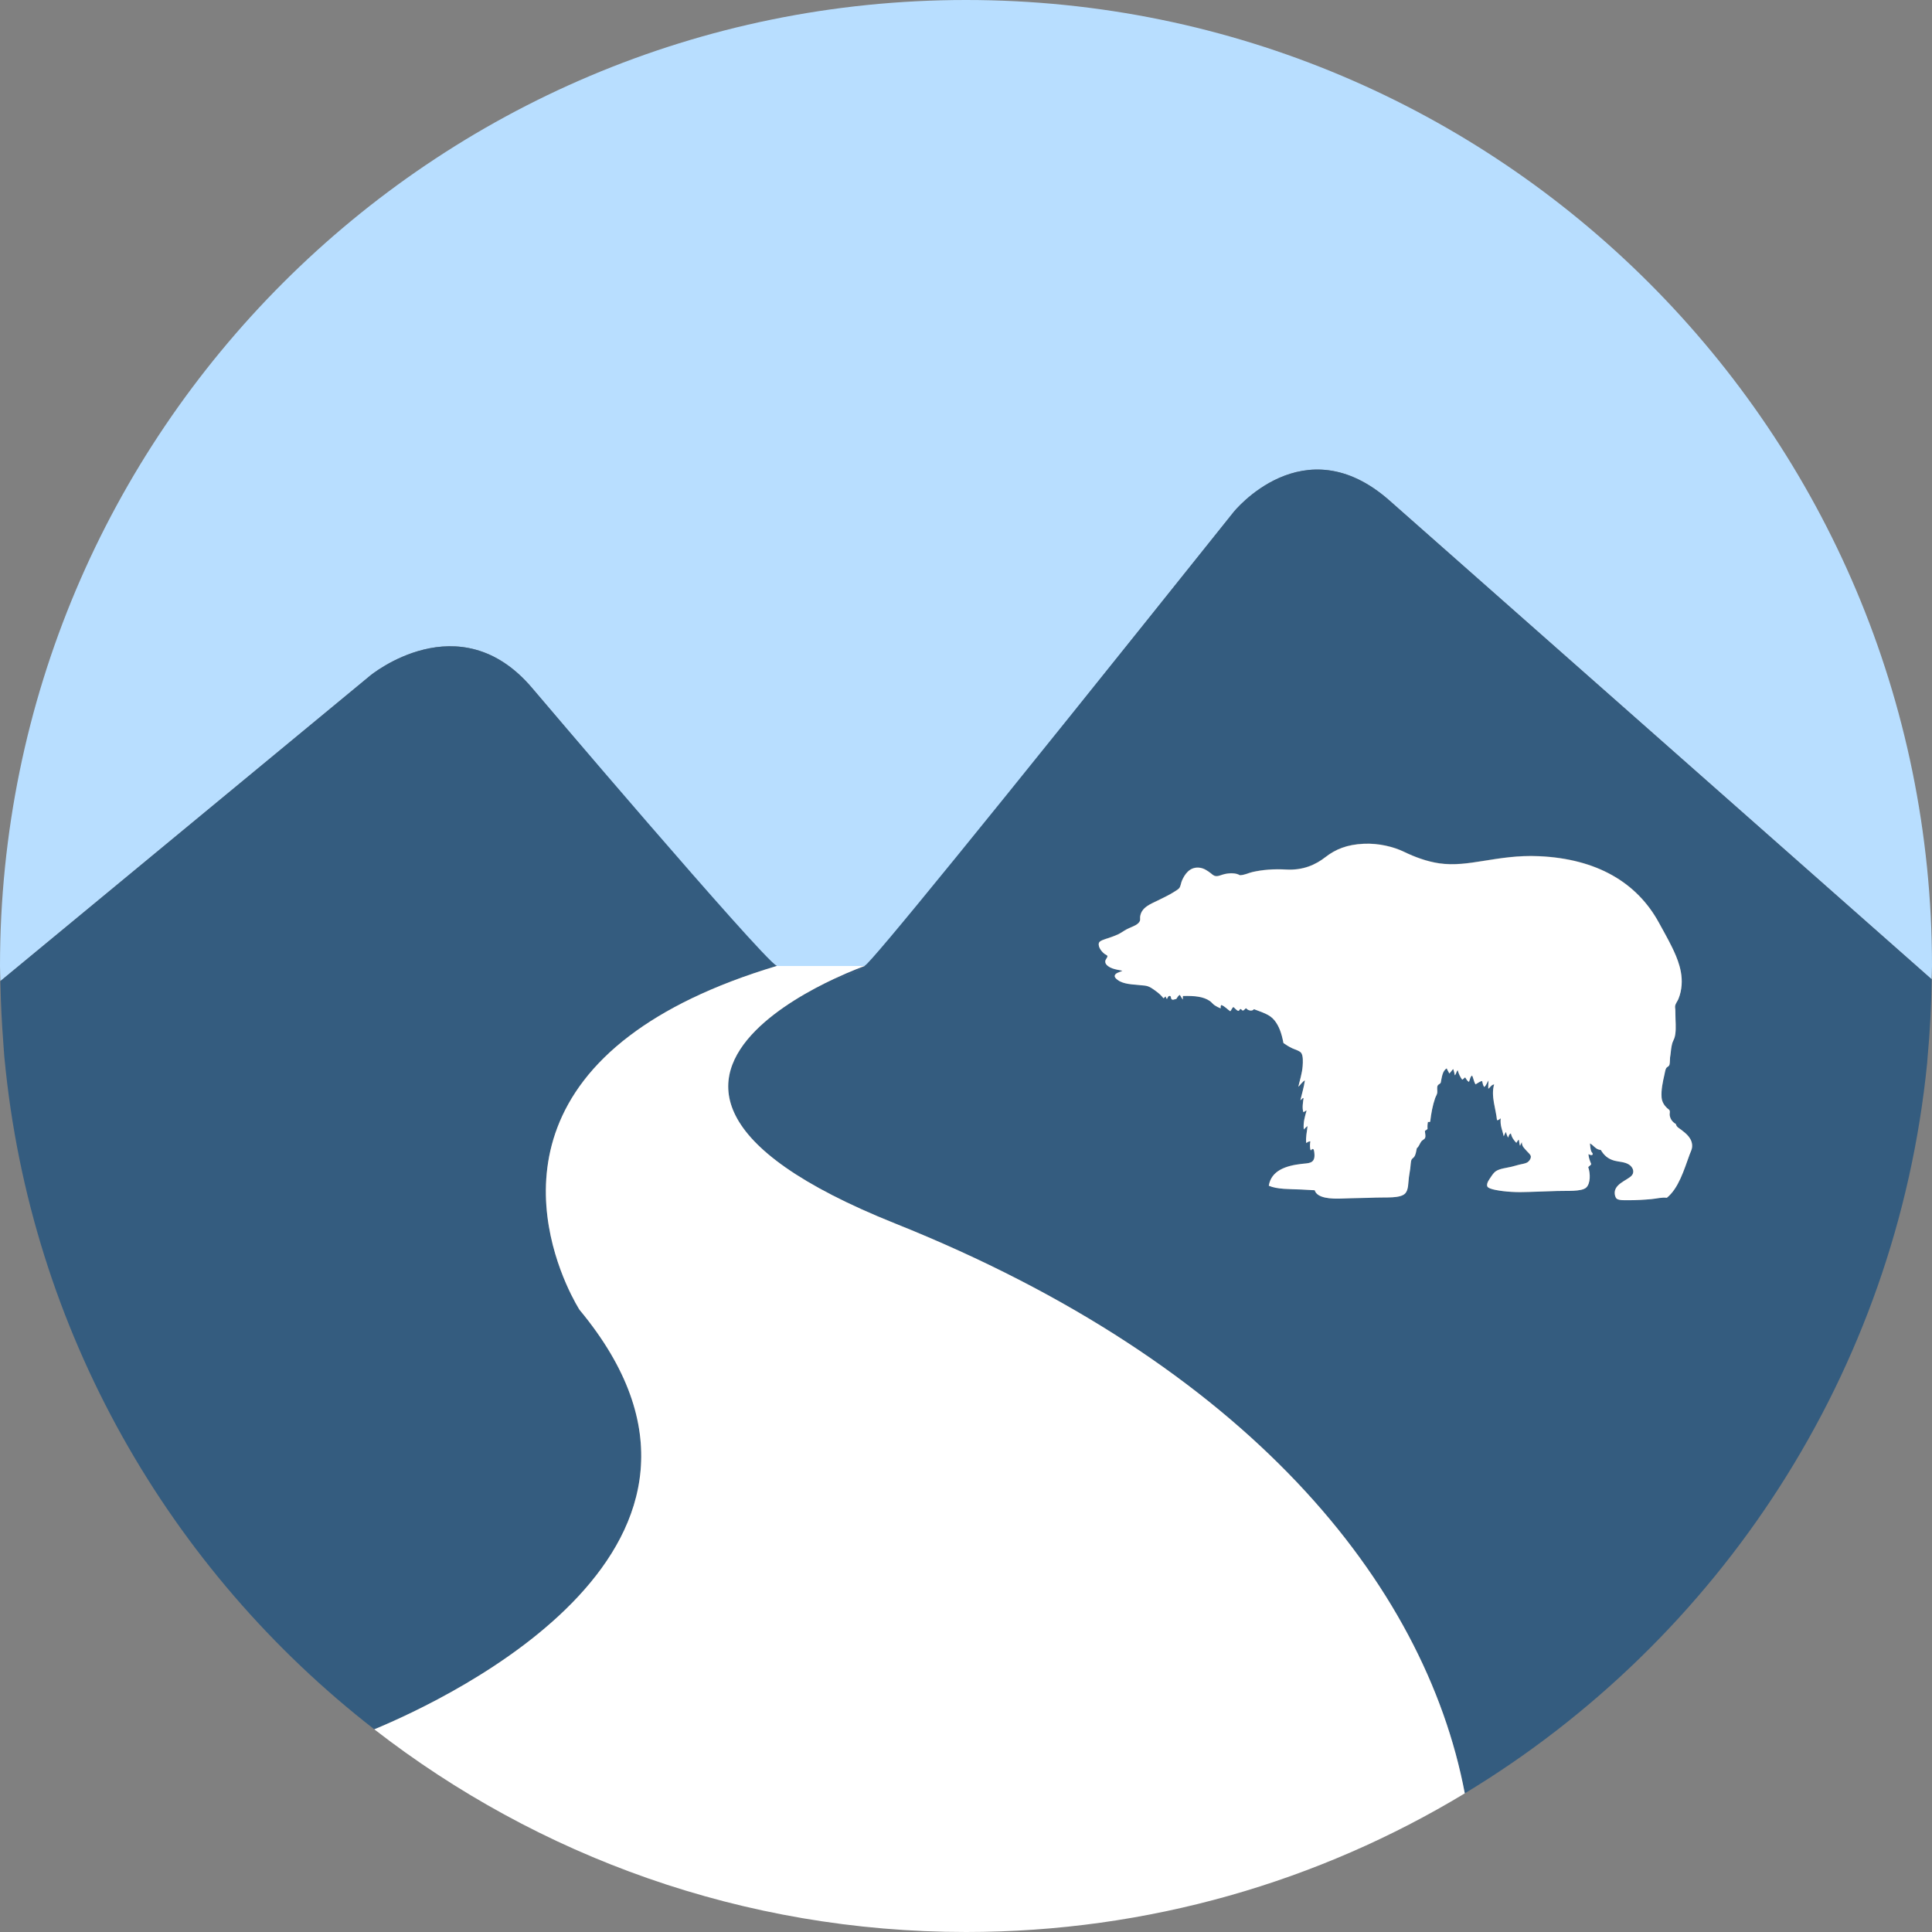 <?xml version="1.0" encoding="utf-8"?>
<!-- Generator: Adobe Illustrator 16.0.3, SVG Export Plug-In . SVG Version: 6.00 Build 0)  -->
<!DOCTYPE svg PUBLIC "-//W3C//DTD SVG 1.1//EN" "http://www.w3.org/Graphics/SVG/1.1/DTD/svg11.dtd">
<svg version="1.1" xmlns="http://www.w3.org/2000/svg" xmlns:xlink="http://www.w3.org/1999/xlink" x="0px" y="0px" width="108px"
	 height="108px" viewBox="0 0 108 108" enable-background="new 0 0 108 108" xml:space="preserve">
<rect x="0" y="0" width="108" height="108" fill="#808080" stroke="none"/>
<g id="Layer_1">
	<g>
		<path fill="#B8DEFF" d="M20.703,37.761c0,0,4.965-4.101,9.034,0.688L41.83,52.686c0,0,0.616,0.718,1.592,1.314h0.953h3.956
			c0.488-0.337,0.982-0.798,1.474-1.412c0.915-1.145,4.832-6.046,19.154-23.962c0,0,3.909-4.89,8.714-0.646L107.14,54l0.837,0.739
			C107.981,54.492,108,54.248,108,54c0-29.823-24.177-54-54-54S0,24.177,0,54c0,0.283,0.017,0.562,0.021,0.843L1.042,54
			L20.703,37.761z"/>
		<path fill="#B8DEFF" d="M49.806,52.587C49.806,52.588,49.806,52.588,49.806,52.587C49.247,53.285,49.806,52.587,49.806,52.587z"/>
		<path fill="#335B82" d="M48.328,54.002c-0.022,0.008-0.718,0.256-1.681,0.705C47.19,54.608,47.754,54.398,48.328,54.002z"/>
		<g>
			<path fill="none" d="M49.806,52.587C49.806,52.588,49.806,52.588,49.806,52.587C49.247,53.285,49.806,52.587,49.806,52.587z"/>
			<path fill="none" d="M93.147,59.699c0.048-0.069,0.15-0.078,0.178-0.188c0.032-0.124,0.018-0.274,0.032-0.4
				c0.006-0.054,0.016-0.094,0.022-0.146c0.024-0.22,0.045-0.431,0.094-0.622c0.028-0.113,0.09-0.209,0.126-0.315
				c0.096-0.285,0.078-0.694,0.063-1.052c-0.008-0.186-0.003-0.367-0.011-0.536c-0.003-0.07-0.022-0.139-0.01-0.21
				c0.022-0.135,0.134-0.271,0.179-0.379c0.053-0.132,0.096-0.262,0.126-0.4c0.116-0.528,0.061-1.01-0.061-1.45
				c-0.108-0.388-0.267-0.744-0.423-1.062c-0.224-0.457-0.479-0.905-0.726-1.357c-1.226-2.245-3.466-3.579-6.719-3.722
				c-1.167-0.052-2.138,0.112-3.155,0.273c-0.746,0.118-1.571,0.249-2.409,0.126c-0.705-0.104-1.373-0.356-1.987-0.652
				c-0.563-0.271-1.391-0.48-2.23-0.441c-0.936,0.043-1.574,0.302-2.145,0.746c-0.535,0.418-1.241,0.749-2.198,0.694
				c-0.694-0.039-1.305,0.011-1.872,0.137c-0.245,0.056-0.443,0.176-0.715,0.18c-0.214-0.133-0.566-0.128-0.852-0.063
				c-0.163,0.037-0.323,0.121-0.462,0.115c-0.153-0.005-0.226-0.102-0.316-0.168c-0.181-0.135-0.377-0.281-0.652-0.306
				c-0.537-0.047-0.813,0.397-0.957,0.736c-0.047,0.113-0.066,0.273-0.126,0.379c-0.044,0.078-0.172,0.151-0.263,0.21
				c-0.303,0.197-0.629,0.347-0.946,0.505c-0.385,0.194-0.943,0.377-0.999,0.926c-0.006,0.053,0.008,0.111,0,0.169
				c-0.018,0.126-0.144,0.227-0.242,0.283c-0.147,0.084-0.34,0.149-0.516,0.242c-0.16,0.084-0.323,0.209-0.483,0.283
				c-0.159,0.074-0.343,0.139-0.558,0.211c-0.188,0.063-0.467,0.138-0.504,0.263c-0.074,0.247,0.207,0.54,0.326,0.62
				c0.049,0.033,0.137,0.07,0.147,0.105c0.023,0.084-0.103,0.185-0.116,0.284c-0.016,0.123,0.056,0.215,0.148,0.284
				c0.074,0.057,0.161,0.099,0.231,0.125c0.187,0.071,0.401,0.096,0.578,0.138c-0.135,0.082-0.434,0.118-0.431,0.305
				c0.002,0.11,0.212,0.247,0.284,0.284c0.38,0.195,0.896,0.178,1.409,0.242c0.244,0.029,0.422,0.173,0.578,0.284
				c0.184,0.13,0.325,0.258,0.453,0.42c0.056-0.011,0.087-0.103,0.126-0.095c0.018,0.053,0.028,0.112,0.073,0.138
				c0.035-0.082,0.08-0.196,0.169-0.169c0.082,0.025,0.024,0.169,0.115,0.199c0.083,0.037,0.15-0.031,0.232-0.03
				c0.052-0.085,0.129-0.201,0.2-0.232c0.058,0.086,0.102,0.185,0.168,0.263c0.007-0.062-0.014-0.153,0.01-0.199
				c0.651-0.016,1.14,0.03,1.504,0.283c0.101,0.071,0.166,0.173,0.274,0.242c0.105,0.069,0.204,0.116,0.326,0.168
				c-0.002-0.078-0.008-0.162,0.042-0.188c0.204,0.077,0.324,0.236,0.494,0.347c0.051-0.028,0.121-0.23,0.179-0.231
				c0.017-0.001,0.097,0.093,0.126,0.115c0.052,0.043,0.09,0.089,0.158,0.096c0.039,0.004,0.055-0.106,0.126-0.105
				c0.064,0.031,0.052,0.081,0.116,0.084c0.077,0.004,0.116-0.111,0.189-0.126c0.073,0.119,0.332,0.195,0.431,0.052
				c0.449,0.178,0.871,0.279,1.146,0.621c0.265,0.33,0.405,0.744,0.501,1.259c0.001,0.005,0.003,0.009,0.004,0.014
				c0.141,0.108,0.298,0.205,0.484,0.295c0.145,0.069,0.433,0.146,0.515,0.272c0.106,0.163,0.09,0.496,0.074,0.727
				c-0.03,0.408-0.164,0.809-0.242,1.156c0.104-0.089,0.237-0.296,0.368-0.357c-0.058,0.394-0.166,0.739-0.252,1.104
				c0.049,0,0.108-0.136,0.178-0.114c-0.033,0.237-0.093,0.559-0.01,0.788c0.065-0.02,0.128-0.096,0.179-0.095
				c-0.088,0.312-0.2,0.656-0.158,1.062c0.041-0.043,0.154-0.162,0.21-0.189c-0.027,0.309-0.111,0.606-0.074,0.946
				c0.071-0.038,0.122-0.096,0.232-0.095c-0.025,0.153-0.039,0.379,0.021,0.505c0.037-0.005,0.069-0.113,0.147-0.063
				c0.051,0.033,0.064,0.29,0.063,0.358c-0.008,0.45-0.349,0.419-0.725,0.462c-0.884,0.102-1.693,0.376-1.83,1.22
				c0.472,0.206,1.148,0.183,1.798,0.211c0.262,0.012,0.523,0.025,0.768,0.042c0.133,0.448,0.904,0.491,1.556,0.462
				c0.619-0.026,1.3-0.027,1.862-0.052c0.553-0.024,1.364,0.058,1.64-0.231c0.191-0.199,0.166-0.589,0.21-0.915
				c0.019-0.136,0.048-0.306,0.074-0.483c0.023-0.157,0.022-0.391,0.074-0.495c0.03-0.059,0.104-0.095,0.147-0.157
				c0.091-0.134,0.103-0.285,0.147-0.483c0.113-0.077,0.154-0.246,0.252-0.379c0.053-0.071,0.181-0.115,0.211-0.199
				c0.042-0.122-0.008-0.242-0.011-0.39c0.051-0.037,0.117-0.059,0.147-0.115c-0.013-0.137-0.003-0.266,0.022-0.39
				c0.029,0.02,0.109,0.017,0.126-0.011c0.056-0.476,0.136-0.908,0.273-1.304c0.036-0.104,0.101-0.201,0.116-0.284
				c0.028-0.156-0.032-0.307,0.031-0.431c0.035-0.068,0.134-0.082,0.169-0.158c0.065-0.313,0.093-0.663,0.336-0.799
				c0.034,0.106,0.101,0.179,0.137,0.284c0.094-0.058,0.152-0.205,0.231-0.242c0.031,0.112,0.064,0.224,0.084,0.347
				c0.076-0.075,0.088-0.213,0.158-0.294c0.053,0.209,0.142,0.384,0.252,0.536c0.076-0.023,0.099-0.098,0.169-0.126
				c0.058,0.095,0.111,0.197,0.21,0.252c0.058-0.12,0.064-0.294,0.179-0.357c0.073,0.154,0.099,0.357,0.189,0.494
				c0.097-0.048,0.22-0.158,0.368-0.188c0.026,0.124,0.053,0.248,0.116,0.336c0.12-0.083,0.158-0.248,0.242-0.368
				c-0.004,0.154-0.025,0.324-0.011,0.463c0.095-0.053,0.165-0.221,0.326-0.242c-0.195,0.655,0.1,1.371,0.158,1.998
				c0.111,0.017,0.159-0.087,0.21-0.095c-0.049,0.396,0.103,0.682,0.169,0.999c0.037-0.085,0.069-0.175,0.126-0.241
				c0.025,0.122,0.064,0.23,0.126,0.315c0.025-0.102,0.049-0.203,0.147-0.231c0.05,0.228,0.17,0.383,0.305,0.525
				c0.044-0.055,0.089-0.163,0.137-0.179c0.032,0.108,0.024,0.257,0.073,0.348c0.021-0.081,0.063-0.142,0.095-0.211
				c0.012,0.257,0.136,0.332,0.274,0.495c0.073,0.086,0.222,0.201,0.231,0.305c0.013,0.138-0.115,0.294-0.221,0.347
				c-0.113,0.057-0.273,0.077-0.431,0.115c-0.143,0.035-0.291,0.083-0.431,0.116c-0.301,0.07-0.641,0.101-0.863,0.242
				c-0.116,0.072-0.215,0.219-0.305,0.356c-0.067,0.105-0.232,0.306-0.189,0.484c0.027,0.11,0.274,0.175,0.452,0.211
				c0.563,0.113,1.219,0.144,1.883,0.115c0.486-0.021,1.074-0.032,1.567-0.053c0.54-0.022,1.383,0.051,1.64-0.199
				c0.233-0.228,0.233-0.775,0.105-1.137c0.054-0.059,0.132-0.092,0.169-0.168c-0.07-0.169-0.14-0.337-0.158-0.558
				c0.032,0.011,0.192,0.112,0.242,0.011c0.007-0.067-0.057-0.099-0.084-0.168c-0.051-0.126-0.052-0.286-0.074-0.442
				c0.219,0.107,0.309,0.344,0.61,0.368c0.171,0.288,0.392,0.5,0.768,0.6c0.25,0.066,0.563,0.062,0.799,0.211
				c0.228,0.142,0.349,0.43,0.137,0.641c-0.252,0.251-0.979,0.462-0.926,0.999c0.004,0.041,0.024,0.218,0.126,0.284
				c0.128,0.084,0.41,0.074,0.61,0.074c0.488,0,0.892-0.025,1.315-0.063c0.312-0.028,0.561-0.109,0.862-0.074
				c0.652-0.526,0.955-1.543,1.273-2.419c0.05-0.137,0.123-0.272,0.136-0.398c0.053-0.486-0.346-0.784-0.599-0.979
				c-0.125-0.096-0.278-0.161-0.305-0.326c-0.179-0.105-0.31-0.255-0.347-0.493c-0.012-0.077,0.023-0.168,0-0.253
				c-0.016-0.059-0.097-0.1-0.147-0.147c-0.149-0.142-0.285-0.337-0.305-0.589c-0.035-0.425,0.071-0.896,0.157-1.272
				C93.069,59.956,93.093,59.776,93.147,59.699z"/>
			<path fill="#345C7F" d="M35.208,57.889c1.931-1.462,4.585-2.802,8.206-3.889h0.008c-0.977-0.597-13.686-15.551-13.686-15.551
				c-4.069-4.789-9.034-0.688-9.034-0.688L0.021,54.843L0.02,54.845c0.001,0.075,0.006,0.149,0.007,0.225
				c0.02,1.071,0.075,2.134,0.156,3.189c0.023,0.304,0.038,0.609,0.067,0.912c0.001,0,0.001,0,0.002,0
				C1.7,74.404,9.478,87.784,20.924,96.67c4.169-1.729,22.421-10.277,11.474-23.448C32.398,73.222,26.661,64.356,35.208,57.889z"/>
			<path fill="#345C7F" d="M107.977,54.739l-30.305-26.76c-4.805-4.243-8.714,0.646-8.714,0.646
				C54.637,46.542,48.819,53.663,48.331,54h0.002c0,0-0.005,0.002-0.005,0.002c-0.574,0.396-1.137,0.606-1.681,0.705
				c-1.321,0.617-3.138,1.617-4.417,2.91c-2.601,2.633-2.943,6.477,7.818,10.781c19.624,7.85,29.6,20.062,31.835,31.852
				c14.193-8.575,24.12-23.497,25.847-40.835c0.01-0.1,0.014-0.202,0.023-0.303c0.067-0.721,0.119-1.445,0.157-2.174
				s0.062-1.46,0.071-2.196L107.977,54.739z M93.189,61.939c0.05,0.048,0.131,0.089,0.147,0.147c0.023,0.085-0.012,0.176,0,0.253
				c0.037,0.238,0.168,0.388,0.347,0.493c0.027,0.165,0.18,0.23,0.305,0.326c0.253,0.194,0.652,0.492,0.599,0.979
				c-0.013,0.126-0.086,0.262-0.136,0.398c-0.318,0.876-0.621,1.893-1.273,2.419c-0.301-0.035-0.55,0.046-0.862,0.074
				c-0.423,0.038-0.827,0.063-1.315,0.063c-0.2,0-0.482,0.01-0.61-0.074c-0.102-0.066-0.122-0.243-0.126-0.284
				c-0.053-0.537,0.674-0.748,0.926-0.999c0.212-0.211,0.091-0.499-0.137-0.641c-0.236-0.148-0.549-0.145-0.799-0.211
				c-0.376-0.1-0.597-0.312-0.768-0.6c-0.301-0.024-0.391-0.261-0.61-0.368c0.022,0.156,0.023,0.316,0.074,0.442
				c0.027,0.069,0.091,0.101,0.084,0.168c-0.05,0.102-0.21,0-0.242-0.011c0.018,0.221,0.088,0.389,0.158,0.558
				c-0.037,0.076-0.115,0.109-0.169,0.168c0.128,0.361,0.128,0.909-0.105,1.137c-0.257,0.25-1.1,0.177-1.64,0.199
				c-0.493,0.021-1.081,0.031-1.567,0.053c-0.664,0.028-1.32-0.002-1.883-0.115c-0.178-0.036-0.425-0.101-0.452-0.211
				c-0.043-0.179,0.122-0.379,0.189-0.484c0.09-0.138,0.189-0.284,0.305-0.356c0.222-0.142,0.562-0.172,0.863-0.242
				c0.14-0.033,0.288-0.081,0.431-0.116c0.158-0.038,0.318-0.059,0.431-0.115c0.106-0.053,0.234-0.209,0.221-0.347
				c-0.009-0.104-0.158-0.219-0.231-0.305c-0.138-0.163-0.262-0.238-0.274-0.495c-0.032,0.069-0.074,0.13-0.095,0.211
				c-0.049-0.091-0.041-0.239-0.073-0.348c-0.048,0.016-0.093,0.124-0.137,0.179c-0.135-0.143-0.255-0.298-0.305-0.525
				c-0.098,0.028-0.122,0.13-0.147,0.231c-0.062-0.085-0.101-0.193-0.126-0.315c-0.057,0.066-0.089,0.156-0.126,0.241
				c-0.066-0.317-0.218-0.603-0.169-0.999c-0.051,0.008-0.099,0.111-0.21,0.095c-0.058-0.627-0.353-1.343-0.158-1.998
				c-0.161,0.021-0.231,0.189-0.326,0.242c-0.014-0.139,0.007-0.309,0.011-0.463c-0.084,0.12-0.122,0.285-0.242,0.368
				c-0.063-0.088-0.09-0.212-0.116-0.336c-0.148,0.03-0.271,0.141-0.368,0.188c-0.09-0.137-0.116-0.34-0.189-0.494
				c-0.115,0.063-0.121,0.237-0.179,0.357c-0.099-0.055-0.152-0.157-0.21-0.252c-0.07,0.028-0.093,0.103-0.169,0.126
				c-0.11-0.152-0.199-0.327-0.252-0.536c-0.07,0.081-0.082,0.219-0.158,0.294c-0.02-0.123-0.053-0.234-0.084-0.347
				c-0.079,0.037-0.137,0.185-0.231,0.242c-0.036-0.105-0.103-0.178-0.137-0.284c-0.243,0.136-0.271,0.485-0.336,0.799
				c-0.035,0.076-0.134,0.09-0.169,0.158c-0.063,0.124-0.003,0.274-0.031,0.431c-0.015,0.083-0.08,0.181-0.116,0.284
				c-0.137,0.396-0.217,0.828-0.273,1.304c-0.017,0.027-0.097,0.03-0.126,0.011c-0.025,0.124-0.035,0.253-0.022,0.39
				c-0.03,0.057-0.096,0.078-0.147,0.115c0.003,0.147,0.053,0.268,0.011,0.39c-0.03,0.084-0.158,0.128-0.211,0.199
				c-0.098,0.133-0.139,0.302-0.252,0.379c-0.044,0.198-0.056,0.35-0.147,0.483c-0.043,0.062-0.117,0.099-0.147,0.157
				c-0.052,0.104-0.051,0.338-0.074,0.495c-0.026,0.178-0.055,0.348-0.074,0.483c-0.044,0.326-0.019,0.716-0.21,0.915
				c-0.276,0.289-1.087,0.207-1.64,0.231c-0.562,0.024-1.243,0.025-1.862,0.052c-0.652,0.029-1.423-0.014-1.556-0.462
				c-0.245-0.017-0.506-0.03-0.768-0.042c-0.65-0.028-1.326-0.005-1.798-0.211c0.137-0.844,0.946-1.118,1.83-1.22
				c0.376-0.043,0.717-0.012,0.725-0.462c0.001-0.068-0.012-0.325-0.063-0.358c-0.078-0.05-0.11,0.059-0.147,0.063
				c-0.06-0.126-0.046-0.352-0.021-0.505c-0.11-0.001-0.161,0.057-0.232,0.095c-0.037-0.34,0.047-0.638,0.074-0.946
				c-0.056,0.027-0.169,0.146-0.21,0.189c-0.042-0.406,0.07-0.75,0.158-1.062c-0.051-0.001-0.114,0.075-0.179,0.095
				c-0.083-0.229-0.023-0.551,0.01-0.788c-0.07-0.021-0.129,0.114-0.178,0.114c0.086-0.364,0.194-0.71,0.252-1.104
				c-0.131,0.062-0.264,0.269-0.368,0.357c0.078-0.348,0.212-0.748,0.242-1.156c0.016-0.23,0.032-0.563-0.074-0.727
				c-0.082-0.126-0.37-0.203-0.515-0.272c-0.186-0.09-0.343-0.187-0.484-0.295c-0.001-0.005-0.003-0.009-0.004-0.014
				c-0.096-0.515-0.236-0.929-0.501-1.259c-0.275-0.342-0.697-0.443-1.146-0.621c-0.099,0.144-0.358,0.067-0.431-0.052
				c-0.073,0.015-0.112,0.13-0.189,0.126c-0.064-0.003-0.052-0.053-0.116-0.084c-0.071-0.001-0.087,0.109-0.126,0.105
				c-0.068-0.007-0.106-0.053-0.158-0.096c-0.029-0.022-0.109-0.116-0.126-0.115c-0.058,0.001-0.128,0.203-0.179,0.231
				c-0.17-0.11-0.29-0.27-0.494-0.347c-0.05,0.026-0.044,0.11-0.042,0.188c-0.122-0.052-0.221-0.099-0.326-0.168
				c-0.108-0.069-0.173-0.171-0.274-0.242c-0.364-0.253-0.853-0.299-1.504-0.283c-0.024,0.046-0.003,0.137-0.01,0.199
				c-0.066-0.078-0.11-0.177-0.168-0.263c-0.071,0.031-0.148,0.147-0.2,0.232c-0.082-0.001-0.149,0.067-0.232,0.03
				c-0.091-0.03-0.033-0.174-0.115-0.199c-0.089-0.027-0.134,0.087-0.169,0.169c-0.045-0.025-0.055-0.085-0.073-0.138
				c-0.039-0.008-0.07,0.084-0.126,0.095c-0.128-0.162-0.269-0.29-0.453-0.42c-0.156-0.111-0.334-0.255-0.578-0.284
				c-0.513-0.064-1.029-0.047-1.409-0.242c-0.072-0.037-0.282-0.174-0.284-0.284c-0.003-0.187,0.296-0.223,0.431-0.305
				c-0.177-0.042-0.391-0.066-0.578-0.138c-0.07-0.026-0.157-0.068-0.231-0.125c-0.092-0.069-0.164-0.161-0.148-0.284
				c0.013-0.1,0.139-0.2,0.116-0.284c-0.01-0.035-0.098-0.072-0.147-0.105c-0.119-0.08-0.4-0.373-0.326-0.62
				c0.037-0.125,0.316-0.199,0.504-0.263c0.215-0.072,0.399-0.137,0.558-0.211c0.16-0.074,0.323-0.199,0.483-0.283
				c0.176-0.093,0.369-0.158,0.516-0.242c0.098-0.057,0.224-0.157,0.242-0.283c0.008-0.058-0.006-0.116,0-0.169
				c0.056-0.549,0.614-0.731,0.999-0.926c0.317-0.158,0.643-0.308,0.946-0.505c0.091-0.059,0.219-0.132,0.263-0.21
				c0.06-0.105,0.079-0.266,0.126-0.379c0.144-0.339,0.42-0.783,0.957-0.736c0.275,0.024,0.471,0.171,0.652,0.306
				c0.09,0.066,0.163,0.163,0.316,0.168c0.139,0.006,0.299-0.078,0.462-0.115c0.286-0.064,0.638-0.069,0.852,0.063
				c0.272-0.004,0.47-0.124,0.715-0.18c0.567-0.126,1.178-0.176,1.872-0.137c0.957,0.055,1.663-0.276,2.198-0.694
				c0.571-0.444,1.209-0.703,2.145-0.746c0.839-0.039,1.667,0.17,2.23,0.441c0.614,0.296,1.282,0.549,1.987,0.652
				c0.838,0.123,1.663-0.008,2.409-0.126c1.017-0.161,1.988-0.325,3.155-0.273c3.253,0.143,5.493,1.477,6.719,3.722
				c0.247,0.452,0.502,0.9,0.726,1.357c0.156,0.318,0.315,0.675,0.423,1.062c0.122,0.44,0.177,0.922,0.061,1.45
				c-0.03,0.139-0.073,0.269-0.126,0.4c-0.045,0.107-0.157,0.244-0.179,0.379c-0.012,0.071,0.007,0.14,0.01,0.21
				c0.008,0.169,0.003,0.351,0.011,0.536c0.015,0.357,0.033,0.767-0.063,1.052c-0.036,0.106-0.098,0.202-0.126,0.315
				c-0.049,0.191-0.07,0.402-0.094,0.622c-0.006,0.052-0.016,0.092-0.022,0.146c-0.014,0.126,0,0.276-0.032,0.4
				c-0.028,0.11-0.13,0.119-0.178,0.188c-0.054,0.077-0.078,0.257-0.106,0.379c-0.086,0.376-0.192,0.848-0.157,1.272
				C92.904,61.603,93.04,61.798,93.189,61.939z"/>
		</g>
		<path fill="#FFFFFF" d="M50.048,68.398c-10.761-4.305-10.418-8.148-7.818-10.781c1.278-1.293,3.095-2.293,4.417-2.91
			c0.963-0.449,1.659-0.697,1.681-0.705c0,0,0.005-0.002,0.005-0.002h-0.002h-4.909h-0.008c-3.621,1.087-6.275,2.427-8.206,3.889
			c-8.547,6.468-2.81,15.333-2.81,15.333C43.345,86.393,25.093,94.94,20.924,96.67C30.063,103.766,41.534,108,54,108
			c10.203,0,19.744-2.832,27.883-7.75C79.647,88.46,69.671,76.248,50.048,68.398z"/>
		<path fill="#FFFFFF" d="M72.23,58.596c0.145,0.069,0.433,0.146,0.515,0.272c0.106,0.163,0.09,0.496,0.074,0.727
			c-0.03,0.408-0.164,0.809-0.242,1.156c0.104-0.089,0.237-0.296,0.368-0.357c-0.058,0.394-0.166,0.739-0.252,1.104
			c0.049,0,0.108-0.136,0.178-0.114c-0.033,0.237-0.093,0.559-0.01,0.788c0.065-0.02,0.128-0.096,0.179-0.095
			c-0.088,0.312-0.2,0.656-0.158,1.062c0.041-0.043,0.154-0.162,0.21-0.189c-0.027,0.309-0.111,0.606-0.074,0.946
			c0.071-0.038,0.122-0.096,0.232-0.095c-0.025,0.153-0.039,0.379,0.021,0.505c0.037-0.005,0.069-0.113,0.147-0.063
			c0.051,0.033,0.064,0.29,0.063,0.358c-0.008,0.45-0.349,0.419-0.725,0.462c-0.884,0.102-1.693,0.376-1.83,1.22
			c0.472,0.206,1.148,0.183,1.798,0.211c0.262,0.012,0.523,0.025,0.768,0.042c0.133,0.448,0.904,0.491,1.556,0.462
			c0.619-0.026,1.3-0.027,1.862-0.052c0.553-0.024,1.364,0.058,1.64-0.231c0.191-0.199,0.166-0.589,0.21-0.915
			c0.019-0.136,0.048-0.306,0.074-0.483c0.023-0.157,0.022-0.391,0.074-0.495c0.03-0.059,0.104-0.095,0.147-0.157
			c0.091-0.134,0.103-0.285,0.147-0.483c0.113-0.077,0.154-0.246,0.252-0.379c0.053-0.071,0.181-0.115,0.211-0.199
			c0.042-0.122-0.008-0.242-0.011-0.39c0.051-0.037,0.117-0.059,0.147-0.115c-0.013-0.137-0.003-0.266,0.022-0.39
			c0.029,0.02,0.109,0.017,0.126-0.011c0.056-0.476,0.136-0.908,0.273-1.304c0.036-0.104,0.101-0.201,0.116-0.284
			c0.028-0.156-0.032-0.307,0.031-0.431c0.035-0.068,0.134-0.082,0.169-0.158c0.065-0.313,0.093-0.663,0.336-0.799
			c0.034,0.106,0.101,0.179,0.137,0.284c0.094-0.058,0.152-0.205,0.231-0.242c0.031,0.112,0.064,0.224,0.084,0.347
			c0.076-0.075,0.088-0.213,0.158-0.294c0.053,0.209,0.142,0.384,0.252,0.536c0.076-0.023,0.099-0.098,0.169-0.126
			c0.058,0.095,0.111,0.197,0.21,0.252c0.058-0.12,0.064-0.294,0.179-0.357c0.073,0.154,0.099,0.357,0.189,0.494
			c0.097-0.048,0.22-0.158,0.368-0.188c0.026,0.124,0.053,0.248,0.116,0.336c0.12-0.083,0.158-0.248,0.242-0.368
			c-0.004,0.154-0.025,0.324-0.011,0.463c0.095-0.053,0.165-0.221,0.326-0.242c-0.195,0.655,0.1,1.371,0.158,1.998
			c0.111,0.017,0.159-0.087,0.21-0.095c-0.049,0.396,0.103,0.682,0.169,0.999c0.037-0.085,0.069-0.175,0.126-0.241
			c0.025,0.122,0.064,0.23,0.126,0.315c0.025-0.102,0.049-0.203,0.147-0.231c0.05,0.228,0.17,0.383,0.305,0.525
			c0.044-0.055,0.089-0.163,0.137-0.179c0.032,0.108,0.024,0.257,0.073,0.348c0.021-0.081,0.063-0.142,0.095-0.211
			c0.012,0.257,0.136,0.332,0.274,0.495c0.073,0.086,0.222,0.201,0.231,0.305c0.013,0.138-0.115,0.294-0.221,0.347
			c-0.113,0.057-0.273,0.077-0.431,0.115c-0.143,0.035-0.291,0.083-0.431,0.116c-0.301,0.07-0.641,0.101-0.863,0.242
			c-0.116,0.072-0.215,0.219-0.305,0.356c-0.067,0.105-0.232,0.306-0.189,0.484c0.027,0.11,0.274,0.175,0.452,0.211
			c0.563,0.113,1.219,0.144,1.883,0.115c0.486-0.021,1.074-0.032,1.567-0.053c0.54-0.022,1.383,0.051,1.64-0.199
			c0.233-0.228,0.233-0.775,0.105-1.137c0.054-0.059,0.132-0.092,0.169-0.168c-0.07-0.169-0.14-0.337-0.158-0.558
			c0.032,0.011,0.192,0.112,0.242,0.011c0.007-0.067-0.057-0.099-0.084-0.168c-0.051-0.126-0.052-0.286-0.074-0.442
			c0.219,0.107,0.309,0.344,0.61,0.368c0.171,0.288,0.392,0.5,0.768,0.6c0.25,0.066,0.563,0.062,0.799,0.211
			c0.228,0.142,0.349,0.43,0.137,0.641c-0.252,0.251-0.979,0.462-0.926,0.999c0.004,0.041,0.024,0.218,0.126,0.284
			c0.128,0.084,0.41,0.074,0.61,0.074c0.488,0,0.892-0.025,1.315-0.063c0.312-0.028,0.561-0.109,0.862-0.074
			c0.652-0.526,0.955-1.543,1.273-2.419c0.05-0.137,0.123-0.272,0.136-0.398c0.053-0.486-0.346-0.784-0.599-0.979
			c-0.125-0.096-0.278-0.161-0.305-0.326c-0.179-0.105-0.31-0.255-0.347-0.493c-0.012-0.077,0.023-0.168,0-0.253
			c-0.016-0.059-0.097-0.1-0.147-0.147c-0.149-0.142-0.285-0.337-0.305-0.589c-0.035-0.425,0.071-0.896,0.157-1.272
			c0.028-0.122,0.052-0.302,0.106-0.379c0.048-0.069,0.15-0.078,0.178-0.188c0.032-0.124,0.018-0.274,0.032-0.4
			c0.006-0.054,0.016-0.094,0.022-0.146c0.024-0.22,0.045-0.431,0.094-0.622c0.028-0.113,0.09-0.209,0.126-0.315
			c0.096-0.285,0.078-0.694,0.063-1.052c-0.008-0.186-0.003-0.367-0.011-0.536c-0.003-0.07-0.022-0.139-0.01-0.21
			c0.022-0.135,0.134-0.271,0.179-0.379c0.053-0.132,0.096-0.262,0.126-0.4c0.116-0.528,0.061-1.01-0.061-1.45
			c-0.108-0.388-0.267-0.744-0.423-1.062c-0.224-0.457-0.479-0.905-0.726-1.357c-1.226-2.245-3.466-3.579-6.719-3.722
			c-1.167-0.052-2.138,0.112-3.155,0.273c-0.746,0.118-1.571,0.249-2.409,0.126c-0.705-0.104-1.373-0.356-1.987-0.652
			c-0.563-0.271-1.391-0.48-2.23-0.441c-0.936,0.043-1.574,0.302-2.145,0.746c-0.535,0.418-1.241,0.749-2.198,0.694
			c-0.694-0.039-1.305,0.011-1.872,0.137c-0.245,0.056-0.443,0.176-0.715,0.18c-0.214-0.133-0.566-0.128-0.852-0.063
			c-0.163,0.037-0.323,0.121-0.462,0.115c-0.153-0.005-0.226-0.102-0.316-0.168c-0.181-0.135-0.377-0.281-0.652-0.306
			c-0.537-0.047-0.813,0.397-0.957,0.736c-0.047,0.113-0.066,0.273-0.126,0.379c-0.044,0.078-0.172,0.151-0.263,0.21
			c-0.303,0.197-0.629,0.347-0.946,0.505c-0.385,0.194-0.943,0.377-0.999,0.926c-0.006,0.053,0.008,0.111,0,0.169
			c-0.018,0.126-0.144,0.227-0.242,0.283c-0.147,0.084-0.34,0.149-0.516,0.242c-0.16,0.084-0.323,0.209-0.483,0.283
			c-0.159,0.074-0.343,0.139-0.558,0.211c-0.188,0.063-0.467,0.138-0.504,0.263c-0.074,0.247,0.207,0.54,0.326,0.62
			c0.049,0.033,0.137,0.07,0.147,0.105c0.023,0.084-0.103,0.185-0.116,0.284c-0.016,0.123,0.056,0.215,0.148,0.284
			c0.074,0.057,0.161,0.099,0.231,0.125c0.187,0.071,0.401,0.096,0.578,0.138c-0.135,0.082-0.434,0.118-0.431,0.305
			c0.002,0.11,0.212,0.247,0.284,0.284c0.38,0.195,0.896,0.178,1.409,0.242c0.244,0.029,0.422,0.173,0.578,0.284
			c0.184,0.13,0.325,0.258,0.453,0.42c0.056-0.011,0.087-0.103,0.126-0.095c0.018,0.053,0.028,0.112,0.073,0.138
			c0.035-0.082,0.08-0.196,0.169-0.169c0.082,0.025,0.024,0.169,0.115,0.199c0.083,0.037,0.15-0.031,0.232-0.03
			c0.052-0.085,0.129-0.201,0.2-0.232c0.058,0.086,0.102,0.185,0.168,0.263c0.007-0.062-0.014-0.153,0.01-0.199
			c0.651-0.016,1.14,0.03,1.504,0.283c0.101,0.071,0.166,0.173,0.274,0.242c0.105,0.069,0.204,0.116,0.326,0.168
			c-0.002-0.078-0.008-0.162,0.042-0.188c0.204,0.077,0.324,0.236,0.494,0.347c0.051-0.028,0.121-0.23,0.179-0.231
			c0.017-0.001,0.097,0.093,0.126,0.115c0.052,0.043,0.09,0.089,0.158,0.096c0.039,0.004,0.055-0.106,0.126-0.105
			c0.064,0.031,0.052,0.081,0.116,0.084c0.077,0.004,0.116-0.111,0.189-0.126c0.073,0.119,0.332,0.195,0.431,0.052
			c0.449,0.178,0.871,0.279,1.146,0.621c0.265,0.33,0.405,0.744,0.501,1.259c0.001,0.005,0.003,0.009,0.004,0.014
			C71.887,58.409,72.044,58.506,72.23,58.596z"/>
	</g>
</g>
<g id="Layer_2">
</g>
</svg>
